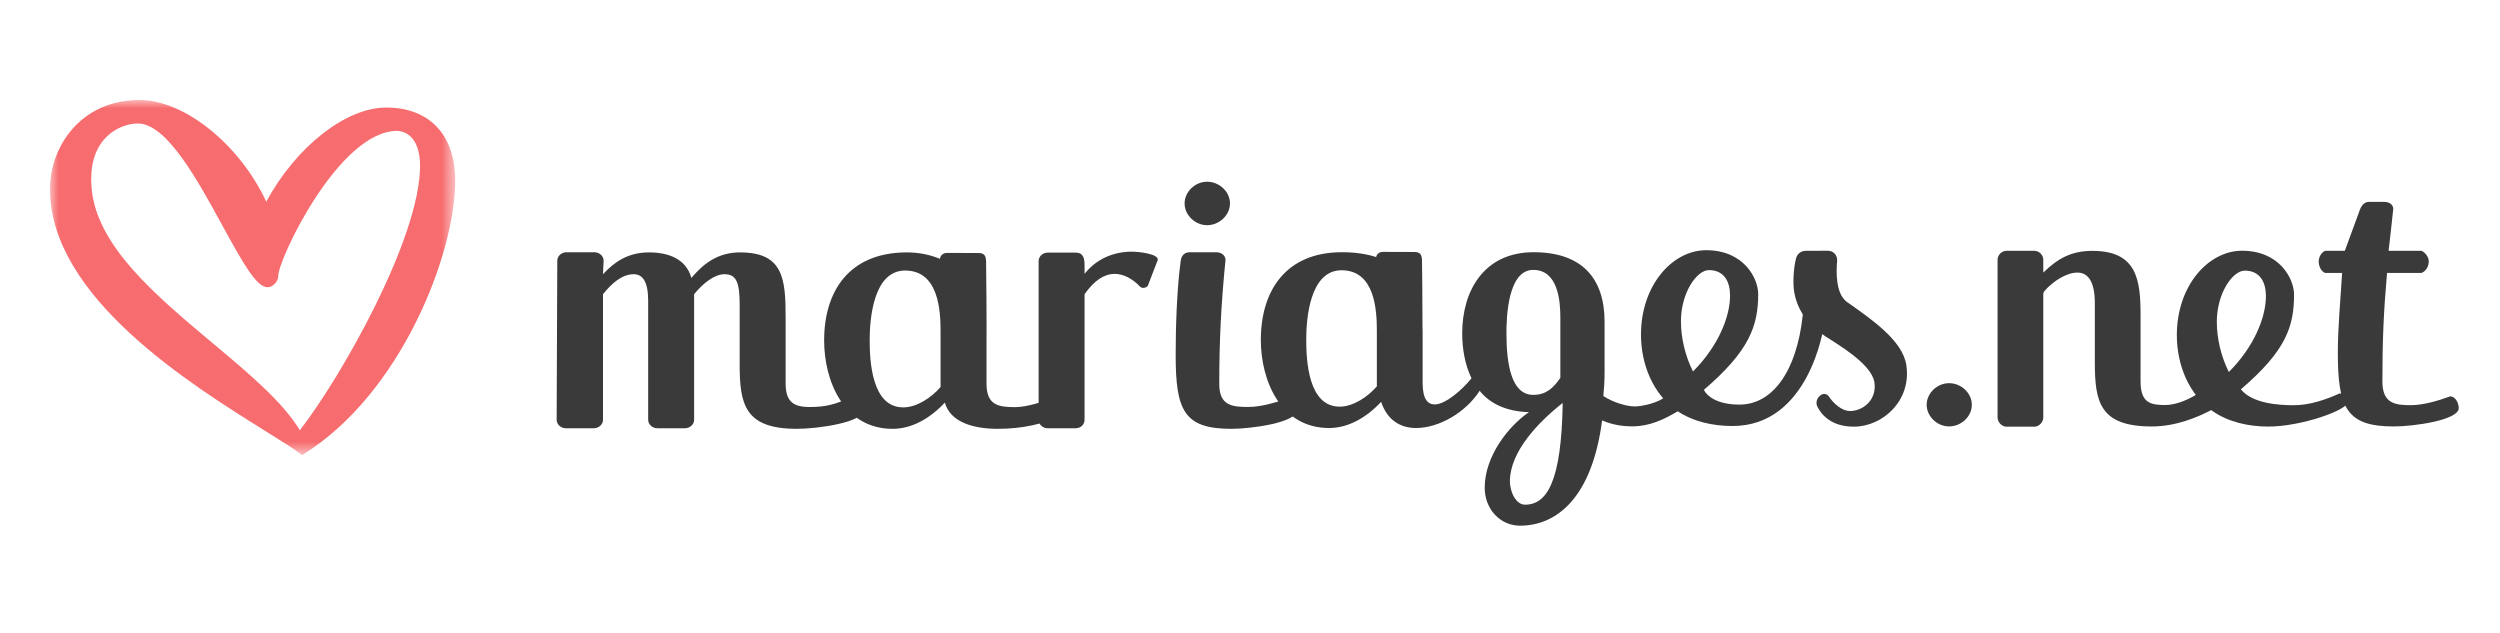 <svg width="150" height="38" viewBox="0 0 150 38" fill="none" xmlns="http://www.w3.org/2000/svg">
<path fill-rule="evenodd" clip-rule="evenodd" d="M116.943 25.585C116.238 25.585 115.6 24.994 115.6 24.288C115.6 23.582 116.238 22.99 116.943 22.99C117.672 22.99 118.31 23.582 118.31 24.288C118.31 24.994 117.672 25.585 116.943 25.585Z" fill="#3A3A3A"/>
<path fill-rule="evenodd" clip-rule="evenodd" d="M128.434 22.893C128.434 24.196 129.061 24.29 129.862 24.302C131.093 24.32 132.489 23.252 132.592 23.006C132.64 22.89 132.913 22.796 133.037 22.819C133.492 22.903 134.159 23.498 134.337 23.498C134.378 23.498 131.915 25.588 129.108 25.588C125.992 25.588 125.69 24.13 125.69 21.744V18.188C125.69 16.841 125.248 16.355 124.643 16.355C124.019 16.355 123.201 16.843 122.663 17.468C122.62 17.519 122.597 17.585 122.597 17.652V25.043C122.597 25.331 122.342 25.602 122.062 25.602H120.388C120.109 25.602 119.854 25.331 119.854 25.043V15.583C119.854 15.295 120.109 15.049 120.388 15.049H122.062C122.342 15.049 122.597 15.295 122.597 15.583V16.355C123.481 15.493 124.295 15.052 125.55 15.052C128.248 15.052 128.434 16.841 128.434 18.939V22.893Z" fill="#3A3A3A"/>
<path fill-rule="evenodd" clip-rule="evenodd" d="M143.223 16.376C143.014 18.74 142.944 20.463 142.944 22.892C142.944 24.196 143.688 24.311 144.642 24.311C145.386 24.311 146.293 24.046 147.013 23.781C147.385 23.803 147.525 24.262 147.525 24.483C147.525 25.212 144.827 25.587 143.618 25.587C140.805 25.587 140.27 24.483 140.27 21.17C140.27 19.601 140.433 17.989 140.526 16.376H139.503C139.247 16.266 139.123 15.954 139.123 15.689C139.123 15.424 139.27 15.159 139.503 15.048H140.689L141.572 12.644C141.665 12.356 141.851 12.113 142.13 12.113H143.06C143.339 12.113 143.595 12.268 143.595 12.533C143.502 13.505 143.409 14.187 143.316 15.048H145.293C145.525 15.159 145.726 15.424 145.726 15.689C145.726 15.954 145.572 16.266 145.293 16.376H143.223Z" fill="#3A3A3A"/>
<path fill-rule="evenodd" clip-rule="evenodd" d="M133.73 22.32C135.243 20.808 135.955 19.046 135.955 17.763C135.955 16.944 135.608 16.238 134.685 16.238C133.963 16.238 133.009 17.587 133.009 19.313C133.009 20.308 133.264 21.392 133.73 22.32ZM130.61 20.109C130.61 17.145 132.496 15.044 134.522 15.044C136.78 15.044 137.643 16.732 137.643 17.678C137.643 19.602 137.15 21.049 134.452 23.36C135.151 24.223 136.748 24.313 137.633 24.313C138.587 24.313 139.542 23.981 140.38 23.605C140.706 23.605 140.892 23.827 140.892 24.092C140.892 24.601 138.079 25.594 136.105 25.594C134.918 25.594 133.707 25.328 132.752 24.665C131.332 23.669 130.61 21.9 130.61 20.109Z" fill="#3A3A3A"/>
<path fill-rule="evenodd" clip-rule="evenodd" d="M47.138 19.05V23.023C47.138 24.332 47.862 24.446 48.843 24.417C49.907 24.386 50.464 24.077 51.103 23.829C51.477 23.851 51.787 24.399 51.787 24.621C51.787 25.353 49.03 25.73 47.815 25.73C44.684 25.73 44.38 24.265 44.38 21.869V18.296C44.38 16.964 44.194 16.453 43.469 16.453C42.885 16.453 42.208 16.964 41.647 17.652V25.185C41.647 25.474 41.39 25.696 41.086 25.696H39.451C39.147 25.696 38.89 25.474 38.89 25.185V18.029C38.89 16.875 38.54 16.453 38.026 16.453C37.325 16.453 36.717 16.986 36.18 17.652V25.185C36.18 25.474 35.923 25.696 35.619 25.696H33.96C33.657 25.696 33.399 25.474 33.399 25.185L33.437 15.645C33.437 15.356 33.694 15.134 33.998 15.134H35.657C35.96 15.134 36.217 15.356 36.217 15.645L36.18 16.453C36.857 15.721 37.675 15.144 38.937 15.144C40.058 15.144 41.156 15.499 41.483 16.676C42.231 15.788 43.096 15.144 44.404 15.144C46.997 15.144 47.138 16.72 47.138 19.05Z" fill="#3A3A3A"/>
<path fill-rule="evenodd" clip-rule="evenodd" d="M68.905 17.053C68.882 17.186 68.742 17.275 68.602 17.275C68.532 17.275 68.462 17.253 68.415 17.209C67.971 16.742 67.434 16.432 66.873 16.432C66.289 16.432 65.681 16.787 65.074 17.652V25.186C65.074 25.474 64.84 25.696 64.537 25.696H62.854C62.574 25.696 62.317 25.474 62.317 25.186V15.668C62.317 15.379 62.574 15.157 62.854 15.157H64.537C65.027 15.157 65.074 15.534 65.074 15.956V16.432C65.751 15.566 66.78 15.1 67.901 15.1C68.345 15.1 69.466 15.233 69.466 15.566C69.466 15.588 69.466 15.611 69.443 15.655L68.905 17.053Z" fill="#3A3A3A"/>
<path fill-rule="evenodd" clip-rule="evenodd" d="M77.292 23.885C77.666 23.907 77.806 24.399 77.806 24.621C77.806 25.353 75.096 25.73 73.881 25.73C71.03 25.73 70.54 24.621 70.54 21.292C70.54 19.605 70.61 17.376 70.843 15.645C70.89 15.334 71.054 15.134 71.404 15.134H72.969C73.297 15.134 73.53 15.334 73.53 15.6C73.273 18.197 73.156 20.382 73.156 23.045C73.156 24.354 73.951 24.417 74.909 24.417C75.656 24.417 76.568 24.151 77.292 23.885Z" fill="#3A3A3A"/>
<path fill-rule="evenodd" clip-rule="evenodd" d="M56.434 23.222C55.873 23.866 55.009 24.443 54.191 24.443C52.298 24.443 52.181 21.647 52.181 20.404C52.181 19.161 52.392 16.232 54.308 16.232C56.317 16.232 56.434 18.628 56.434 19.872V23.222ZM63.303 23.83C62.578 24.096 61.667 24.428 60.896 24.428C59.938 24.428 59.191 24.332 59.191 23.023V20.697C59.206 19.089 59.169 16.079 59.169 16.079C59.151 15.597 59.253 15.183 58.706 15.181L56.84 15.175C56.567 15.174 56.438 15.321 56.393 15.529C55.803 15.282 55.12 15.136 54.331 15.144C50.944 15.18 49.448 17.475 49.448 20.426C49.448 22.845 50.616 25.73 53.56 25.73C54.705 25.73 55.803 25.109 56.691 24.155C57.018 25.331 58.396 25.73 59.868 25.73C61.317 25.73 62.649 25.442 63.723 24.909C63.794 24.82 63.84 24.732 63.84 24.621C63.84 24.377 63.677 23.852 63.303 23.83Z" fill="#3A3A3A"/>
<path fill-rule="evenodd" clip-rule="evenodd" d="M72.425 13.511C71.716 13.511 71.076 12.916 71.076 12.207C71.076 11.498 71.716 10.903 72.425 10.903C73.157 10.903 73.798 11.498 73.798 12.207C73.798 12.916 73.157 13.511 72.425 13.511Z" fill="#3A3A3A"/>
<path fill-rule="evenodd" clip-rule="evenodd" d="M91.503 30.281C90.991 30.281 90.595 29.595 90.595 28.844C90.618 27.096 92.271 25.349 93.761 24.177C93.691 28.866 92.83 30.281 91.503 30.281ZM90.386 19.976C90.386 19.003 90.479 16.194 91.992 16.194C93.458 16.194 93.621 17.986 93.621 19.047V22.674C93.202 23.271 92.783 23.691 91.992 23.691C90.665 23.691 90.386 21.811 90.386 19.976ZM82.611 23.182C82.052 23.824 81.191 24.399 80.376 24.399C78.49 24.399 78.374 21.612 78.374 20.374C78.374 19.135 78.584 16.216 80.492 16.216C82.494 16.216 82.611 18.605 82.611 19.843V23.182ZM99.955 23.762C99.539 24.178 98.501 24.386 98.085 24.386C97.648 24.386 96.839 24.178 96.201 23.762C96.249 23.155 96.275 22.972 96.275 22.276V19.312C96.275 16.659 94.878 15.133 92.015 15.133C89.035 15.133 87.732 17.455 87.732 19.998C87.732 20.927 87.895 21.878 88.29 22.696C87.778 23.337 86.754 24.266 86.079 24.266C85.66 24.266 85.358 23.934 85.358 22.983V19.865C85.358 19.793 85.352 19.725 85.35 19.654C85.35 18.039 85.325 16.017 85.325 16.017C85.306 15.534 85.409 15.121 84.862 15.119L82.996 15.113C82.744 15.112 82.618 15.239 82.565 15.422C81.976 15.233 81.295 15.133 80.516 15.133C77.14 15.133 75.65 17.455 75.65 20.396C75.65 22.806 76.814 25.681 79.748 25.681C80.888 25.681 81.982 25.062 82.867 24.111C83.239 25.217 84.031 25.681 84.962 25.681C86.335 25.681 87.942 24.752 88.779 23.448C89.385 24.2 90.339 24.686 91.736 24.73C90.525 25.549 89.082 27.362 89.082 29.264C89.082 30.546 90.013 31.541 91.2 31.541C93.381 31.541 95.519 29.891 96.126 25.226C96.775 25.5 97.363 25.581 97.94 25.581C98.987 25.581 99.851 25.16 100.675 24.673C100.683 24.678 100.048 23.687 99.955 23.762Z" fill="#3A3A3A"/>
<path fill-rule="evenodd" clip-rule="evenodd" d="M100.857 19.28C100.857 17.555 101.812 16.206 102.534 16.206C103.457 16.206 103.804 16.912 103.804 17.731C103.804 19.014 103.092 20.776 101.579 22.288C101.113 21.359 100.857 20.275 100.857 19.28ZM108.214 18.304C108.001 21.756 106.624 24.276 104.357 24.276C102.615 24.276 102.221 23.402 102.24 23.384C104.938 21.073 105.492 19.57 105.492 17.646C105.492 16.699 104.629 15.012 102.371 15.012C100.345 15.012 98.459 17.113 98.459 20.076C98.459 21.868 99.181 23.637 100.601 24.633C101.556 25.296 102.767 25.561 103.954 25.561C108.563 25.561 109.412 19.637 109.412 19.637C109.412 19.637 108.215 18.295 108.214 18.304Z" fill="#3A3A3A"/>
<path fill-rule="evenodd" clip-rule="evenodd" d="M110.755 18.073L110.763 18.073C110.161 17.576 110.162 16.38 110.228 15.648C110.257 15.323 110.003 15.043 109.677 15.045C109.258 15.047 108.717 15.049 108.348 15.048C108.076 15.047 107.834 15.226 107.766 15.488C107.576 16.215 107.59 17.099 107.637 17.42C107.797 18.513 108.375 19.41 109.522 20.18C110.121 20.583 112.298 21.805 112.464 22.941C112.612 23.946 111.86 24.598 111.095 24.66C110.517 24.706 109.986 24.176 109.74 23.797C109.63 23.627 109.399 23.583 109.24 23.711C109.224 23.725 109.207 23.738 109.19 23.752C108.998 23.911 108.934 24.181 109.046 24.405C109.283 24.877 109.868 25.6 111.232 25.6C112.953 25.6 114.694 24.043 114.383 21.923C114.164 20.43 112.317 19.175 110.755 18.073Z" fill="#3A3A3A"/>
<mask id="mask0_6070_3326" style="mask-type:luminance" maskUnits="userSpaceOnUse" x="3" y="6" width="25" height="22">
<path d="M3 27.303V6H27.313V27.303H3Z" fill="white"/>
</mask>
<g mask="url(#mask0_6070_3326)">
<path fill-rule="evenodd" clip-rule="evenodd" d="M25.203 9.952C25.203 14.268 20.504 22.578 17.992 25.814C16.954 24.102 14.913 22.393 12.757 20.587C9.308 17.699 5.742 14.714 5.489 11.208C5.399 9.957 5.676 8.976 6.313 8.292C6.919 7.641 7.723 7.409 8.274 7.409C10.002 7.409 11.857 10.808 13.348 13.54C14.598 15.831 15.397 17.235 16.055 17.235C16.346 17.235 16.697 16.924 16.697 16.537C16.697 15.572 20.326 7.852 23.835 7.852C23.975 7.852 25.203 7.911 25.203 9.952ZM23.172 6.452C20.747 6.452 17.751 8.814 15.977 12.101C14.373 8.662 11.069 6 8.368 6C4.881 6 3 8.756 3 11.35C3 17.801 11.393 23.036 15.902 25.849C16.847 26.438 17.593 26.903 18.064 27.255L18.128 27.303L18.197 27.261C24.066 23.615 27.313 15.237 27.313 10.841C27.313 8.092 25.765 6.452 23.172 6.452Z" fill="#F76C6F"/>
</g>
</svg>
